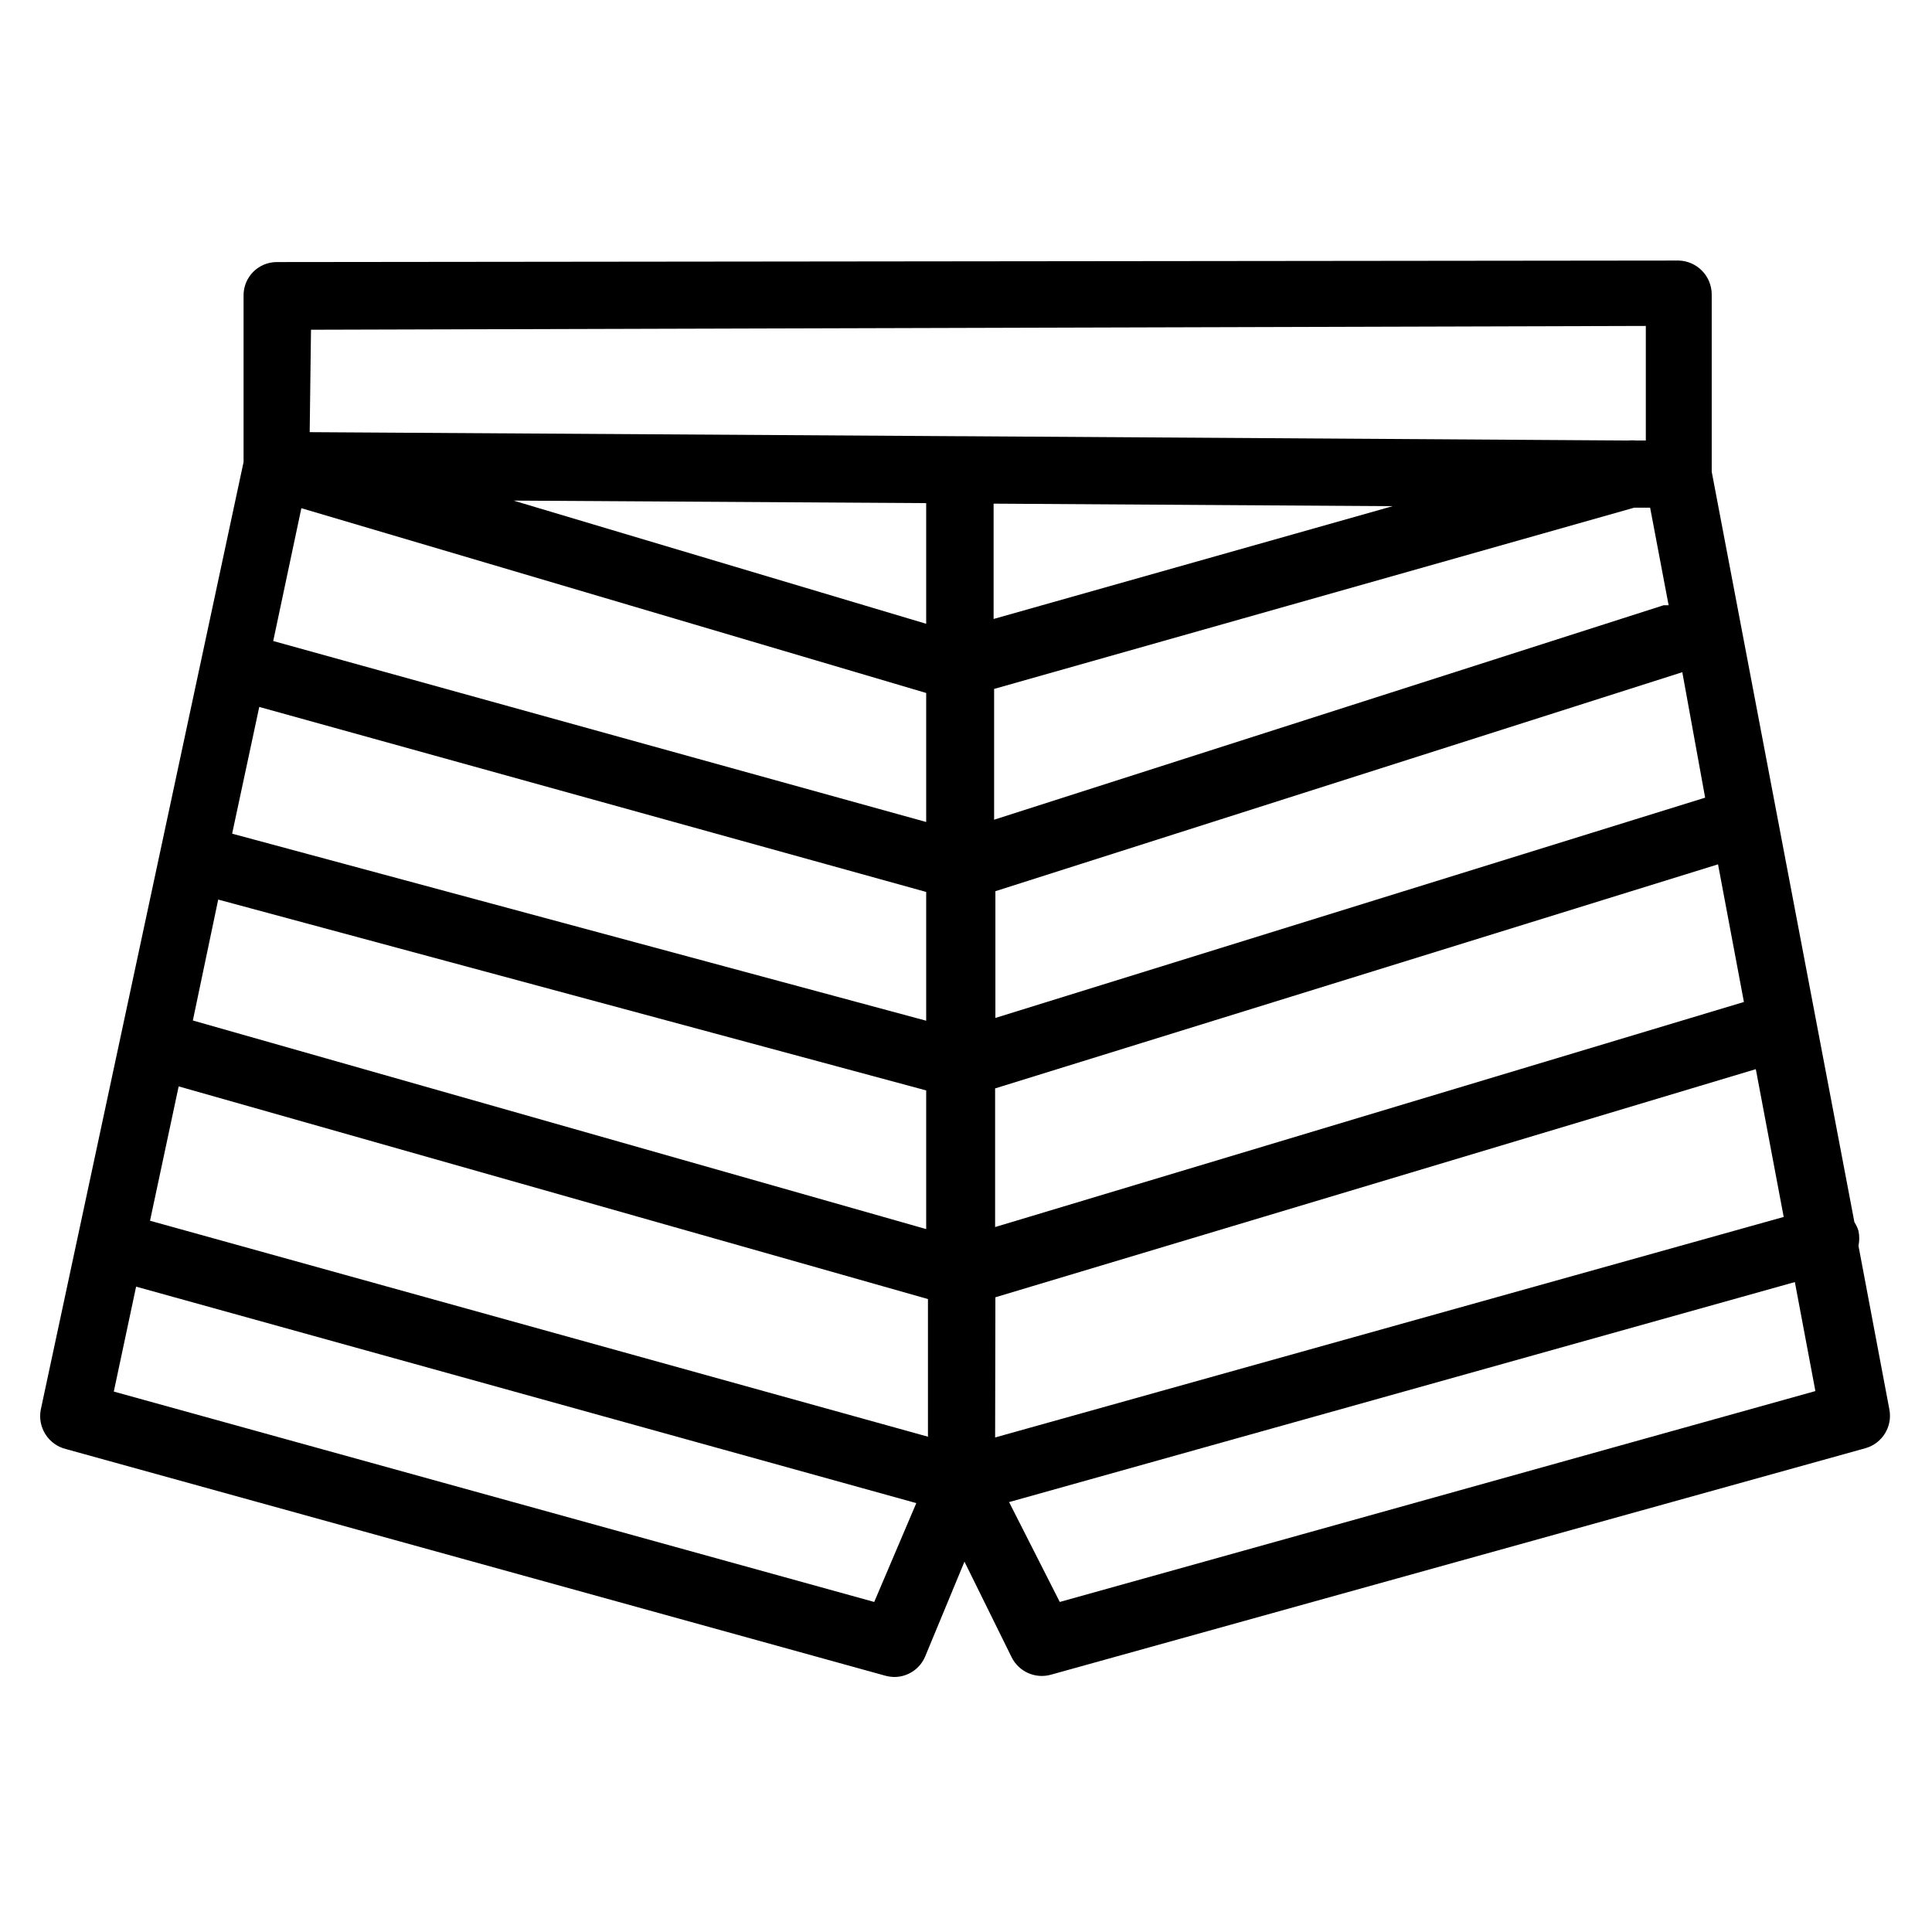 <?xml version="1.0" encoding="UTF-8"?>
<!-- Uploaded to: ICON Repo, www.svgrepo.com, Generator: ICON Repo Mixer Tools -->
<svg fill="#000000" width="800px" height="800px" version="1.1" viewBox="144 144 512 512" xmlns="http://www.w3.org/2000/svg">
 <path d="m644.71 517.55-8.195-43.395c0.27-1.309 0.27-2.656 0-3.965-0.246-0.809-0.609-1.578-1.074-2.285l-37.82-198.9v-47.023c-0.031-4.84-3.891-8.789-8.73-8.934l-371.61 0.402c-2.336 0.02-4.566 0.965-6.203 2.625-1.641 1.664-2.551 3.91-2.531 6.242v44.133l-53.738 251.1c-0.926 4.727 2.035 9.348 6.715 10.48l217.11 60.055v-0.004c0.77 0.207 1.559 0.32 2.352 0.336 3.578 0.008 6.812-2.137 8.195-5.441l10.41-25.121 12.496 25.324c1.906 3.844 6.277 5.793 10.414 4.637l215.96-60.055c4.391-1.301 7.09-5.711 6.246-10.211zm-63.41-239.01 4.902 25.863h-1.344l-177.41 56.828v-34.66l169.62-48.031zm14.578 76.848-188.09 58.375v-33.586l182.04-58.039zm10.277 54.145-198.44 59.648v-36.742l191.58-59.383zm-198.84-101.5v-30.562l105.73 0.672zm-17.867-30.699v31.977l-109.36-32.648zm0 50.312v34.191l-173.04-47.961 7.457-35.199zm0 52.73v34.125l-183.93-49.57 7.188-33.586zm0 52.598v36.746l-194.34-55.281 6.719-32.043zm-198.1-1.07 198.57 56.359v36.477l-206.16-57.234zm216.44 55.891 201.52-60.457 7.391 39.164-208.98 58.441zm-181.37-256.41 353.74-1.008v30.363h-2.422c-0.781-0.07-1.57-0.07-2.352 0l-176.54-1.141h-1.074l-171.7-1.074zm149.26 337.15-201.52-55.754 5.91-27.809 206.76 57.367zm49.172 0-13.434-26.465 208.24-58.309 5.441 28.887z"/>
</svg>